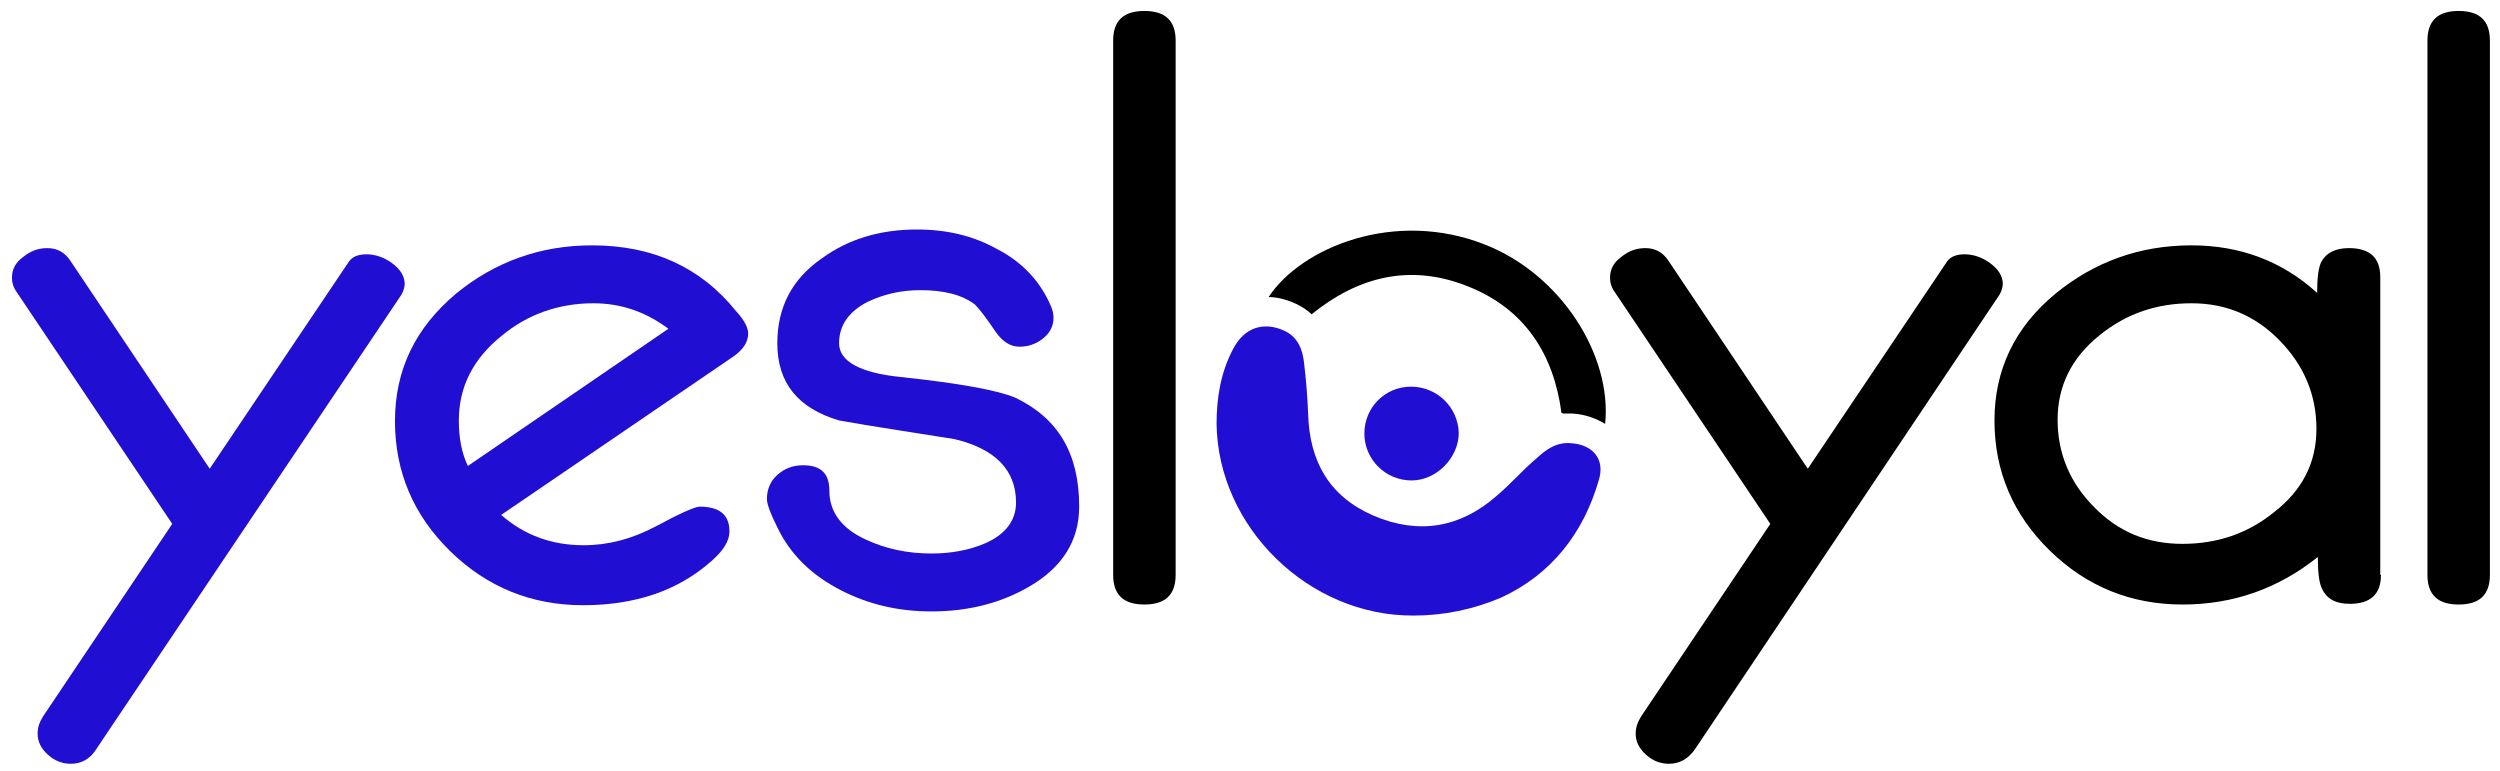 <svg width="94" height="29" viewBox="0 0 94 29" fill="none" xmlns="http://www.w3.org/2000/svg">
<path fill-rule="evenodd" clip-rule="evenodd" d="M53.153 23.145C49.213 23.171 45.795 19.827 45.743 15.939C45.743 14.954 45.9 13.995 46.369 13.114C46.787 12.31 47.517 12.077 48.3 12.44C48.796 12.673 48.978 13.139 49.031 13.632C49.109 14.28 49.161 14.928 49.187 15.576C49.239 17.339 49.97 18.661 51.64 19.387C53.336 20.112 54.901 19.853 56.284 18.635C56.806 18.194 57.249 17.676 57.771 17.235C58.136 16.898 58.528 16.613 59.076 16.665C59.885 16.717 60.354 17.261 60.119 18.039C59.545 20.035 58.345 21.59 56.441 22.471C55.397 22.912 54.301 23.145 53.153 23.145Z" fill="#200ED3"/>
<path fill-rule="evenodd" clip-rule="evenodd" d="M51.3 16.302C51.3 15.317 52.083 14.539 53.049 14.539C54.04 14.539 54.823 15.317 54.849 16.276C54.849 17.209 54.014 18.065 53.075 18.065C52.083 18.065 51.3 17.261 51.3 16.302Z" fill="#200ED3"/>
<path fill-rule="evenodd" clip-rule="evenodd" d="M48.744 11.429C48.952 11.532 49.161 11.662 49.318 11.817C51.04 10.418 52.996 9.899 55.162 10.755C57.354 11.61 58.423 13.347 58.711 15.524C58.736 15.524 58.763 15.55 58.789 15.55C58.893 15.55 58.998 15.55 59.128 15.55C59.598 15.576 60.015 15.732 60.354 15.939C60.615 13.347 58.684 10.314 55.84 9.199C52.449 7.851 48.926 9.303 47.7 11.169C48.039 11.169 48.404 11.273 48.744 11.429Z" fill="black"/>
<path d="M2.666 28.718C2.353 28.718 2.066 28.615 1.805 28.381C1.545 28.148 1.414 27.889 1.414 27.578C1.414 27.345 1.492 27.137 1.623 26.93L6.476 19.698L0.631 10.988C0.501 10.807 0.449 10.625 0.449 10.444C0.449 10.133 0.579 9.873 0.866 9.666C1.153 9.433 1.44 9.329 1.779 9.329C2.145 9.329 2.432 9.485 2.64 9.796L7.885 17.624L13.077 9.899C13.207 9.666 13.442 9.562 13.781 9.562C14.094 9.562 14.434 9.666 14.747 9.899C15.06 10.133 15.216 10.392 15.216 10.677C15.216 10.807 15.164 10.962 15.086 11.092L3.632 28.148C3.397 28.537 3.058 28.718 2.666 28.718Z" fill="#200ED3"/>
<path d="M28.131 12.543C28.131 12.854 27.949 13.139 27.584 13.399L18.843 19.361C19.704 20.112 20.722 20.501 21.948 20.501C22.861 20.501 23.774 20.268 24.688 19.775C25.601 19.283 26.149 19.05 26.305 19.05C27.062 19.05 27.427 19.361 27.427 19.983C27.427 20.346 27.192 20.709 26.749 21.097C25.496 22.212 23.879 22.756 21.922 22.756C19.991 22.756 18.321 22.082 16.938 20.735C15.556 19.387 14.851 17.753 14.851 15.835C14.851 13.917 15.608 12.336 17.147 11.04C18.608 9.847 20.304 9.225 22.261 9.225C24.557 9.225 26.357 10.055 27.688 11.714C28.001 12.051 28.131 12.336 28.131 12.543ZM25.131 12.362C24.27 11.714 23.331 11.403 22.313 11.403C21.009 11.403 19.834 11.818 18.869 12.621C17.799 13.476 17.252 14.539 17.252 15.809C17.252 16.457 17.356 17.028 17.591 17.52L25.131 12.362Z" fill="#200ED3"/>
<path d="M40.577 19.05C40.577 20.32 39.951 21.331 38.698 22.056C37.629 22.679 36.402 22.99 35.02 22.99C33.793 22.99 32.671 22.73 31.654 22.212C30.532 21.642 29.723 20.864 29.227 19.827C28.966 19.309 28.836 18.946 28.836 18.764C28.836 18.401 28.966 18.09 29.227 17.857C29.488 17.624 29.801 17.494 30.193 17.494C30.871 17.494 31.184 17.805 31.184 18.453C31.184 19.257 31.654 19.879 32.567 20.294C33.297 20.631 34.106 20.812 35.02 20.812C35.776 20.812 36.455 20.683 37.055 20.423C37.811 20.086 38.203 19.568 38.203 18.894C38.203 17.676 37.42 16.872 35.881 16.509C34.446 16.276 33.011 16.069 31.549 15.809C29.984 15.343 29.227 14.384 29.227 12.906C29.227 11.558 29.775 10.495 30.897 9.718C31.889 8.992 33.089 8.629 34.472 8.629C35.594 8.629 36.585 8.862 37.472 9.355C38.438 9.847 39.142 10.599 39.533 11.558C39.586 11.688 39.612 11.818 39.612 11.947C39.612 12.258 39.481 12.517 39.22 12.725C38.959 12.932 38.672 13.036 38.333 13.036C37.994 13.036 37.707 12.854 37.446 12.491C37.081 11.947 36.82 11.61 36.663 11.455C36.194 11.092 35.515 10.91 34.602 10.91C33.871 10.91 33.219 11.066 32.619 11.351C31.915 11.714 31.549 12.232 31.549 12.906C31.549 13.58 32.332 14.021 33.871 14.176C36.063 14.41 37.498 14.669 38.177 14.954C39.794 15.732 40.577 17.054 40.577 19.05Z" fill="#200ED3"/>
<path d="M44.204 21.616C44.204 22.368 43.812 22.73 43.03 22.73C42.247 22.73 41.855 22.368 41.855 21.616V1.527C41.855 0.775 42.247 0.412 43.03 0.412C43.812 0.412 44.204 0.775 44.204 1.527V21.616Z" fill="black"/>
<path d="M62.755 28.718C62.441 28.718 62.154 28.615 61.894 28.381C61.633 28.148 61.502 27.889 61.502 27.578C61.502 27.345 61.581 27.137 61.711 26.93L66.564 19.698L60.719 10.988C60.589 10.807 60.537 10.625 60.537 10.444C60.537 10.133 60.667 9.873 60.954 9.666C61.241 9.433 61.528 9.329 61.867 9.329C62.233 9.329 62.52 9.485 62.728 9.796L67.973 17.624L73.165 9.899C73.296 9.666 73.53 9.562 73.87 9.562C74.183 9.562 74.522 9.666 74.835 9.899C75.148 10.133 75.305 10.392 75.305 10.677C75.305 10.807 75.252 10.962 75.174 11.092L63.746 28.148C63.485 28.537 63.146 28.718 62.755 28.718Z" fill="black"/>
<path d="M89.524 21.616C89.524 22.342 89.133 22.704 88.35 22.704C87.828 22.704 87.489 22.523 87.306 22.134C87.202 21.927 87.15 21.538 87.15 20.942C85.663 22.134 83.967 22.73 82.062 22.73C80.131 22.73 78.462 22.056 77.079 20.709C75.696 19.361 74.992 17.728 74.992 15.809C74.992 13.917 75.748 12.31 77.287 11.04C78.749 9.847 80.445 9.225 82.401 9.225C84.228 9.225 85.819 9.822 87.124 11.014C87.124 10.444 87.176 10.055 87.28 9.847C87.463 9.51 87.802 9.329 88.324 9.329C89.107 9.329 89.498 9.692 89.498 10.418V21.616H89.524ZM87.098 16.12C87.098 14.85 86.628 13.736 85.715 12.803C84.802 11.869 83.706 11.403 82.401 11.403C81.097 11.403 79.949 11.792 78.957 12.595C77.888 13.45 77.366 14.513 77.366 15.784C77.366 17.054 77.835 18.168 78.749 19.076C79.662 20.009 80.758 20.449 82.062 20.449C83.367 20.449 84.515 20.061 85.506 19.257C86.576 18.427 87.098 17.391 87.098 16.12Z" fill="black"/>
<path d="M93.62 21.616C93.62 22.368 93.229 22.73 92.446 22.73C91.664 22.73 91.272 22.368 91.272 21.616V1.527C91.272 0.775 91.664 0.412 92.446 0.412C93.229 0.412 93.62 0.775 93.62 1.527V21.616Z" fill="black"/>
</svg>
